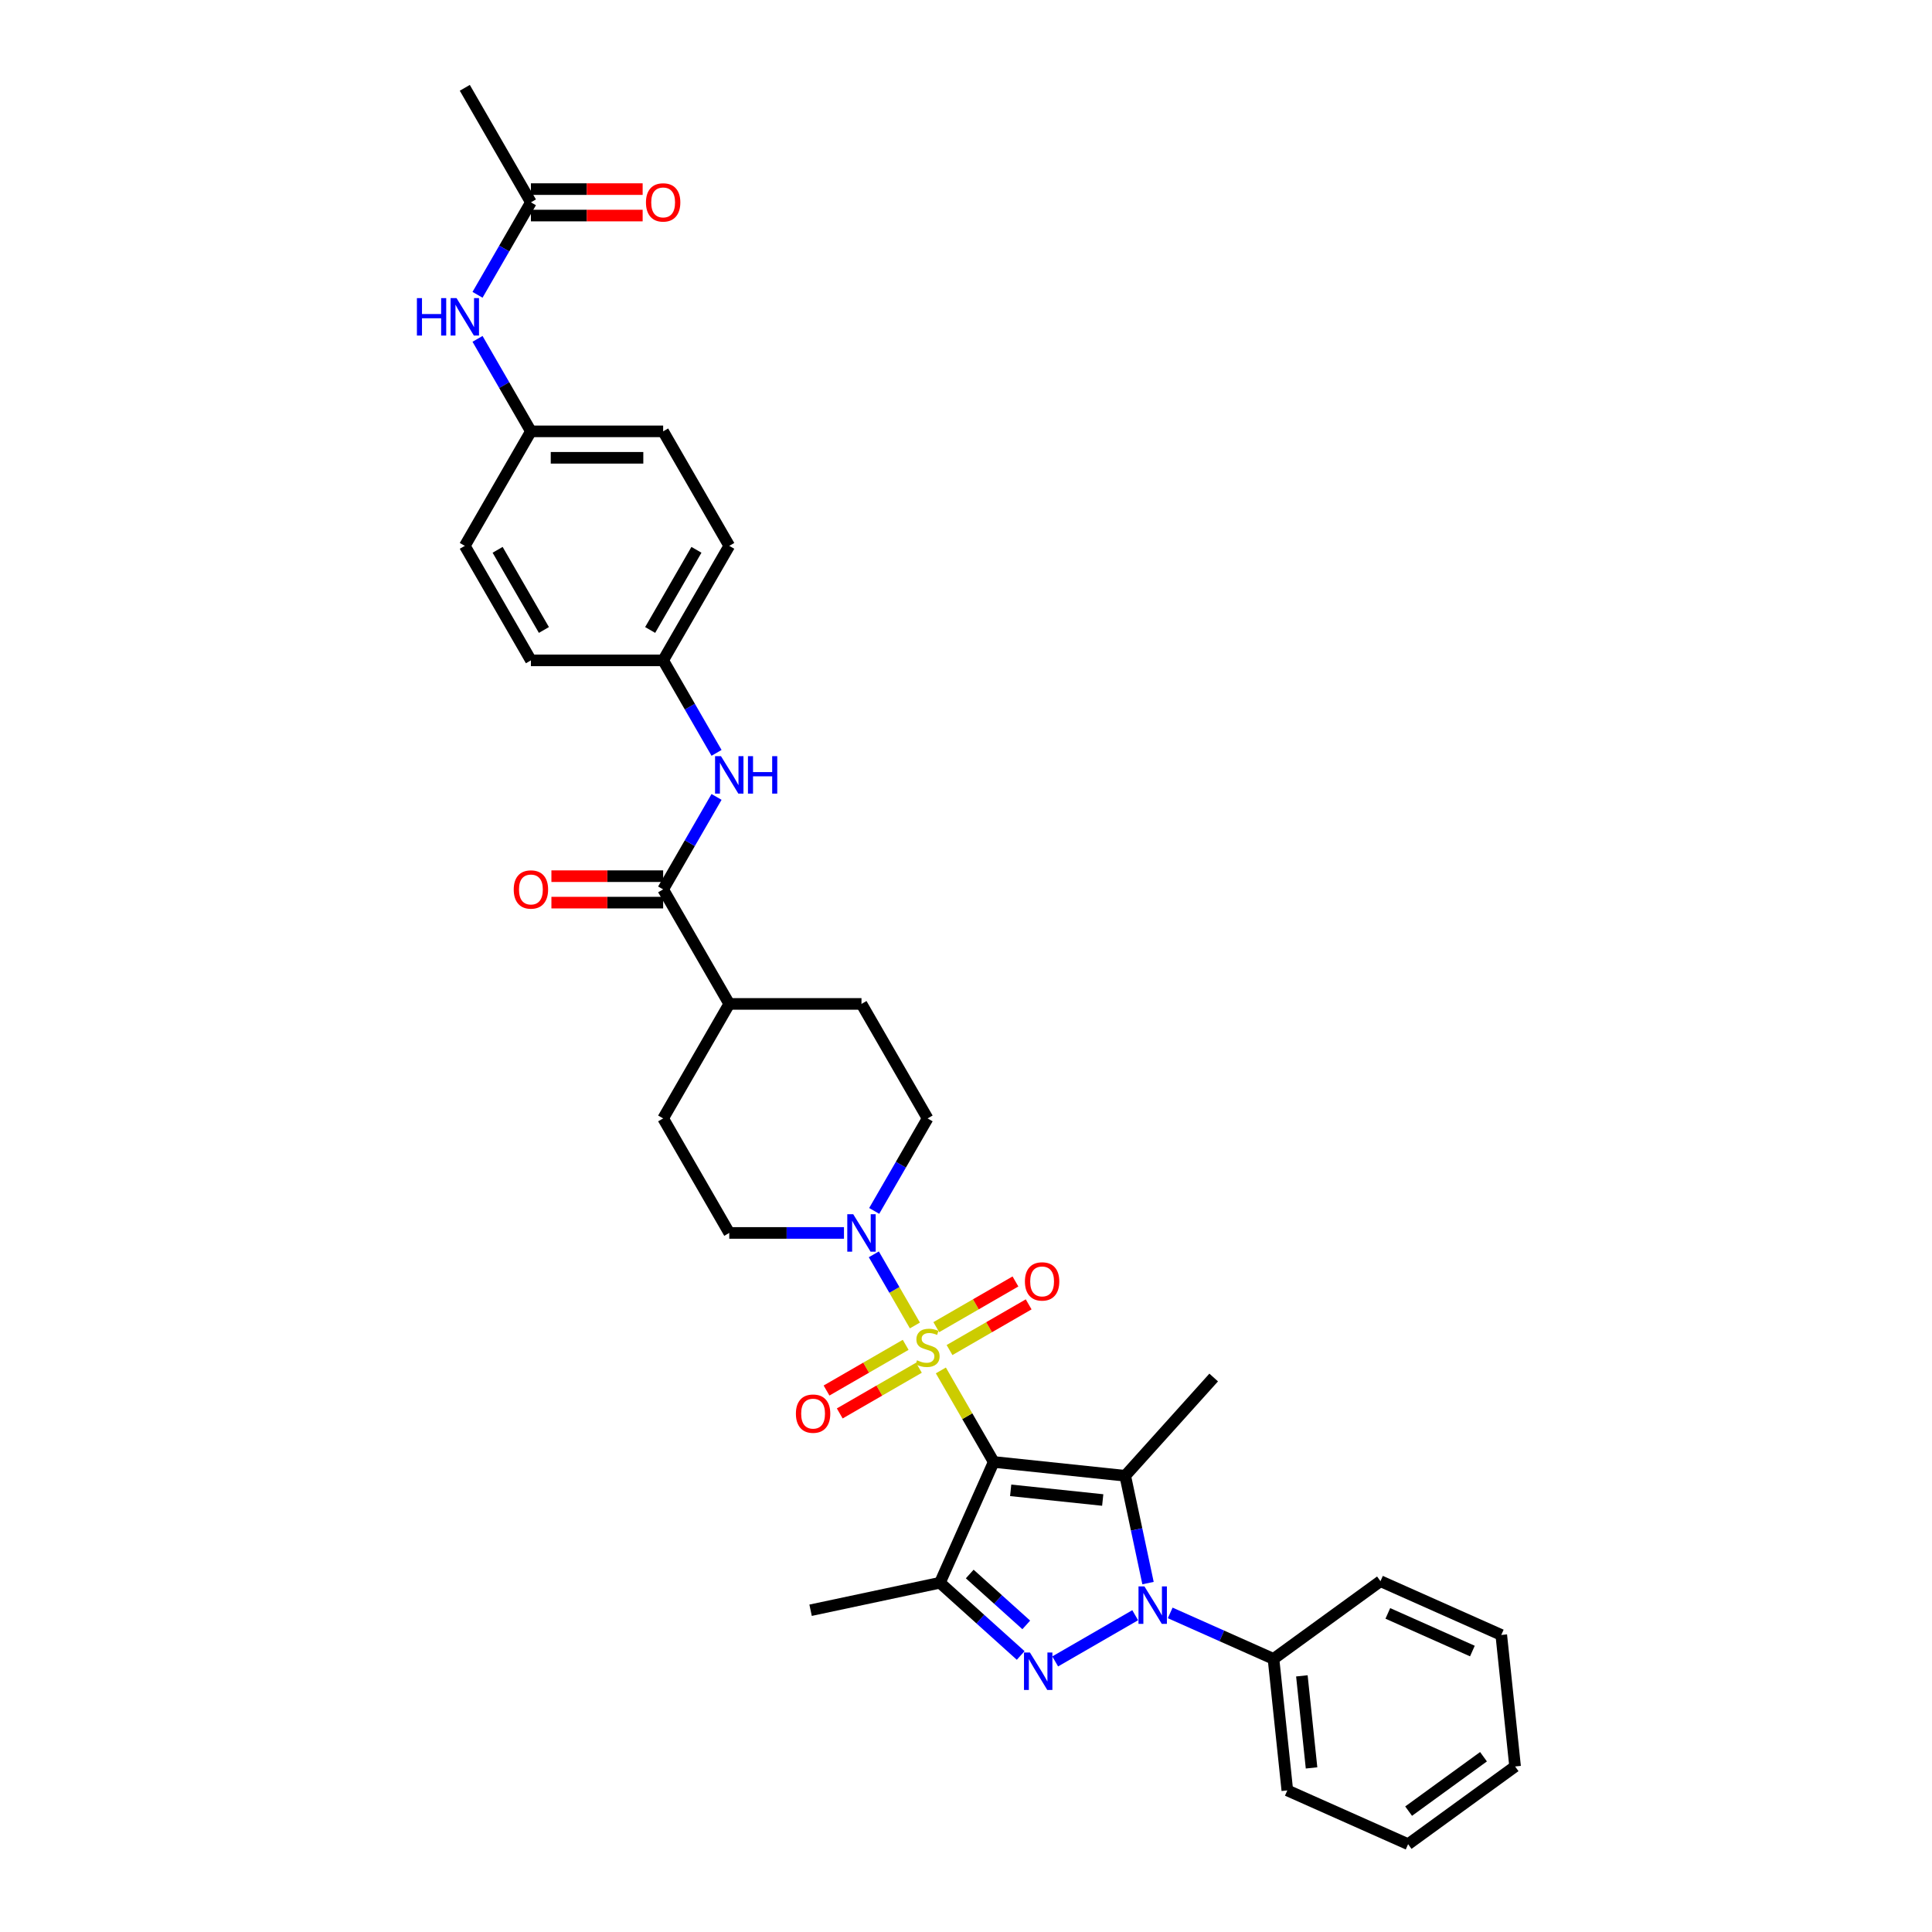 <?xml version='1.0' encoding='iso-8859-1'?>
<svg version='1.1' baseProfile='full'
              xmlns='http://www.w3.org/2000/svg'
                      xmlns:rdkit='http://www.rdkit.org/xml'
                      xmlns:xlink='http://www.w3.org/1999/xlink'
                  xml:space='preserve'
width='1000px' height='1000px' viewBox='0 0 1000 1000'>
<!-- END OF HEADER -->
<rect style='opacity:1.0;fill:#FFFFFF;stroke:none' width='1000' height='1000' x='0' y='0'> </rect>
<path class='bond-0' d='M 514.343,756.707 L 500.666,733.019' style='fill:none;fill-rule:evenodd;stroke:#000000;stroke-width:6px;stroke-linecap:butt;stroke-linejoin:miter;stroke-opacity:1' />
<path class='bond-0' d='M 500.666,733.019 L 486.99,709.331' style='fill:none;fill-rule:evenodd;stroke:#CCCC00;stroke-width:6px;stroke-linecap:butt;stroke-linejoin:miter;stroke-opacity:1' />
<path class='bond-1' d='M 514.343,756.707 L 582.408,763.861' style='fill:none;fill-rule:evenodd;stroke:#000000;stroke-width:6px;stroke-linecap:butt;stroke-linejoin:miter;stroke-opacity:1' />
<path class='bond-1' d='M 523.122,771.393 L 570.767,776.401' style='fill:none;fill-rule:evenodd;stroke:#000000;stroke-width:6px;stroke-linecap:butt;stroke-linejoin:miter;stroke-opacity:1' />
<path class='bond-4' d='M 514.343,756.707 L 486.506,819.23' style='fill:none;fill-rule:evenodd;stroke:#000000;stroke-width:6px;stroke-linecap:butt;stroke-linejoin:miter;stroke-opacity:1' />
<path class='bond-5' d='M 473.555,686.061 L 462.926,667.65' style='fill:none;fill-rule:evenodd;stroke:#CCCC00;stroke-width:6px;stroke-linecap:butt;stroke-linejoin:miter;stroke-opacity:1' />
<path class='bond-5' d='M 462.926,667.65 L 452.296,649.239' style='fill:none;fill-rule:evenodd;stroke:#0000FF;stroke-width:6px;stroke-linecap:butt;stroke-linejoin:miter;stroke-opacity:1' />
<path class='bond-8' d='M 491.47,698.787 L 511.953,686.961' style='fill:none;fill-rule:evenodd;stroke:#CCCC00;stroke-width:6px;stroke-linecap:butt;stroke-linejoin:miter;stroke-opacity:1' />
<path class='bond-8' d='M 511.953,686.961 L 532.436,675.136' style='fill:none;fill-rule:evenodd;stroke:#FF0000;stroke-width:6px;stroke-linecap:butt;stroke-linejoin:miter;stroke-opacity:1' />
<path class='bond-8' d='M 484.626,686.933 L 505.109,675.107' style='fill:none;fill-rule:evenodd;stroke:#CCCC00;stroke-width:6px;stroke-linecap:butt;stroke-linejoin:miter;stroke-opacity:1' />
<path class='bond-8' d='M 505.109,675.107 L 525.592,663.281' style='fill:none;fill-rule:evenodd;stroke:#FF0000;stroke-width:6px;stroke-linecap:butt;stroke-linejoin:miter;stroke-opacity:1' />
<path class='bond-9' d='M 468.775,696.085 L 448.292,707.911' style='fill:none;fill-rule:evenodd;stroke:#CCCC00;stroke-width:6px;stroke-linecap:butt;stroke-linejoin:miter;stroke-opacity:1' />
<path class='bond-9' d='M 448.292,707.911 L 427.809,719.736' style='fill:none;fill-rule:evenodd;stroke:#FF0000;stroke-width:6px;stroke-linecap:butt;stroke-linejoin:miter;stroke-opacity:1' />
<path class='bond-9' d='M 475.619,707.939 L 455.136,719.765' style='fill:none;fill-rule:evenodd;stroke:#CCCC00;stroke-width:6px;stroke-linecap:butt;stroke-linejoin:miter;stroke-opacity:1' />
<path class='bond-9' d='M 455.136,719.765 L 434.653,731.591' style='fill:none;fill-rule:evenodd;stroke:#FF0000;stroke-width:6px;stroke-linecap:butt;stroke-linejoin:miter;stroke-opacity:1' />
<path class='bond-2' d='M 582.408,763.861 L 588.311,791.632' style='fill:none;fill-rule:evenodd;stroke:#000000;stroke-width:6px;stroke-linecap:butt;stroke-linejoin:miter;stroke-opacity:1' />
<path class='bond-2' d='M 588.311,791.632 L 594.214,819.404' style='fill:none;fill-rule:evenodd;stroke:#0000FF;stroke-width:6px;stroke-linecap:butt;stroke-linejoin:miter;stroke-opacity:1' />
<path class='bond-21' d='M 582.408,763.861 L 628.204,713' style='fill:none;fill-rule:evenodd;stroke:#000000;stroke-width:6px;stroke-linecap:butt;stroke-linejoin:miter;stroke-opacity:1' />
<path class='bond-10' d='M 605.699,834.84 L 632.43,846.742' style='fill:none;fill-rule:evenodd;stroke:#0000FF;stroke-width:6px;stroke-linecap:butt;stroke-linejoin:miter;stroke-opacity:1' />
<path class='bond-10' d='M 632.43,846.742 L 659.161,858.643' style='fill:none;fill-rule:evenodd;stroke:#000000;stroke-width:6px;stroke-linecap:butt;stroke-linejoin:miter;stroke-opacity:1' />
<path class='bond-34' d='M 587.576,836.037 L 546.166,859.945' style='fill:none;fill-rule:evenodd;stroke:#0000FF;stroke-width:6px;stroke-linecap:butt;stroke-linejoin:miter;stroke-opacity:1' />
<path class='bond-3' d='M 528.305,856.867 L 507.405,838.049' style='fill:none;fill-rule:evenodd;stroke:#0000FF;stroke-width:6px;stroke-linecap:butt;stroke-linejoin:miter;stroke-opacity:1' />
<path class='bond-3' d='M 507.405,838.049 L 486.506,819.23' style='fill:none;fill-rule:evenodd;stroke:#000000;stroke-width:6px;stroke-linecap:butt;stroke-linejoin:miter;stroke-opacity:1' />
<path class='bond-3' d='M 531.194,841.049 L 516.564,827.876' style='fill:none;fill-rule:evenodd;stroke:#0000FF;stroke-width:6px;stroke-linecap:butt;stroke-linejoin:miter;stroke-opacity:1' />
<path class='bond-3' d='M 516.564,827.876 L 501.935,814.704' style='fill:none;fill-rule:evenodd;stroke:#000000;stroke-width:6px;stroke-linecap:butt;stroke-linejoin:miter;stroke-opacity:1' />
<path class='bond-23' d='M 486.506,819.23 L 419.561,833.46' style='fill:none;fill-rule:evenodd;stroke:#000000;stroke-width:6px;stroke-linecap:butt;stroke-linejoin:miter;stroke-opacity:1' />
<path class='bond-14' d='M 452.485,626.763 L 466.304,602.828' style='fill:none;fill-rule:evenodd;stroke:#0000FF;stroke-width:6px;stroke-linecap:butt;stroke-linejoin:miter;stroke-opacity:1' />
<path class='bond-14' d='M 466.304,602.828 L 480.123,578.894' style='fill:none;fill-rule:evenodd;stroke:#000000;stroke-width:6px;stroke-linecap:butt;stroke-linejoin:miter;stroke-opacity:1' />
<path class='bond-15' d='M 436.841,638.165 L 407.151,638.165' style='fill:none;fill-rule:evenodd;stroke:#0000FF;stroke-width:6px;stroke-linecap:butt;stroke-linejoin:miter;stroke-opacity:1' />
<path class='bond-15' d='M 407.151,638.165 L 377.462,638.165' style='fill:none;fill-rule:evenodd;stroke:#000000;stroke-width:6px;stroke-linecap:butt;stroke-linejoin:miter;stroke-opacity:1' />
<path class='bond-6' d='M 343.242,460.352 L 377.462,519.623' style='fill:none;fill-rule:evenodd;stroke:#000000;stroke-width:6px;stroke-linecap:butt;stroke-linejoin:miter;stroke-opacity:1' />
<path class='bond-7' d='M 343.242,460.352 L 357.06,436.417' style='fill:none;fill-rule:evenodd;stroke:#000000;stroke-width:6px;stroke-linecap:butt;stroke-linejoin:miter;stroke-opacity:1' />
<path class='bond-7' d='M 357.06,436.417 L 370.879,412.483' style='fill:none;fill-rule:evenodd;stroke:#0000FF;stroke-width:6px;stroke-linecap:butt;stroke-linejoin:miter;stroke-opacity:1' />
<path class='bond-16' d='M 343.242,453.508 L 314.326,453.508' style='fill:none;fill-rule:evenodd;stroke:#000000;stroke-width:6px;stroke-linecap:butt;stroke-linejoin:miter;stroke-opacity:1' />
<path class='bond-16' d='M 314.326,453.508 L 285.41,453.508' style='fill:none;fill-rule:evenodd;stroke:#FF0000;stroke-width:6px;stroke-linecap:butt;stroke-linejoin:miter;stroke-opacity:1' />
<path class='bond-16' d='M 343.242,467.196 L 314.326,467.196' style='fill:none;fill-rule:evenodd;stroke:#000000;stroke-width:6px;stroke-linecap:butt;stroke-linejoin:miter;stroke-opacity:1' />
<path class='bond-16' d='M 314.326,467.196 L 285.41,467.196' style='fill:none;fill-rule:evenodd;stroke:#FF0000;stroke-width:6px;stroke-linecap:butt;stroke-linejoin:miter;stroke-opacity:1' />
<path class='bond-20' d='M 370.879,389.679 L 357.06,365.744' style='fill:none;fill-rule:evenodd;stroke:#0000FF;stroke-width:6px;stroke-linecap:butt;stroke-linejoin:miter;stroke-opacity:1' />
<path class='bond-20' d='M 357.06,365.744 L 343.242,341.81' style='fill:none;fill-rule:evenodd;stroke:#000000;stroke-width:6px;stroke-linecap:butt;stroke-linejoin:miter;stroke-opacity:1' />
<path class='bond-29' d='M 659.161,858.643 L 666.315,926.708' style='fill:none;fill-rule:evenodd;stroke:#000000;stroke-width:6px;stroke-linecap:butt;stroke-linejoin:miter;stroke-opacity:1' />
<path class='bond-29' d='M 673.847,867.422 L 678.855,915.068' style='fill:none;fill-rule:evenodd;stroke:#000000;stroke-width:6px;stroke-linecap:butt;stroke-linejoin:miter;stroke-opacity:1' />
<path class='bond-30' d='M 659.161,858.643 L 714.53,818.415' style='fill:none;fill-rule:evenodd;stroke:#000000;stroke-width:6px;stroke-linecap:butt;stroke-linejoin:miter;stroke-opacity:1' />
<path class='bond-11' d='M 274.802,104.726 L 260.983,128.66' style='fill:none;fill-rule:evenodd;stroke:#000000;stroke-width:6px;stroke-linecap:butt;stroke-linejoin:miter;stroke-opacity:1' />
<path class='bond-11' d='M 260.983,128.66 L 247.165,152.594' style='fill:none;fill-rule:evenodd;stroke:#0000FF;stroke-width:6px;stroke-linecap:butt;stroke-linejoin:miter;stroke-opacity:1' />
<path class='bond-17' d='M 274.802,111.57 L 303.718,111.57' style='fill:none;fill-rule:evenodd;stroke:#000000;stroke-width:6px;stroke-linecap:butt;stroke-linejoin:miter;stroke-opacity:1' />
<path class='bond-17' d='M 303.718,111.57 L 332.634,111.57' style='fill:none;fill-rule:evenodd;stroke:#FF0000;stroke-width:6px;stroke-linecap:butt;stroke-linejoin:miter;stroke-opacity:1' />
<path class='bond-17' d='M 274.802,97.882 L 303.718,97.882' style='fill:none;fill-rule:evenodd;stroke:#000000;stroke-width:6px;stroke-linecap:butt;stroke-linejoin:miter;stroke-opacity:1' />
<path class='bond-17' d='M 303.718,97.882 L 332.634,97.882' style='fill:none;fill-rule:evenodd;stroke:#FF0000;stroke-width:6px;stroke-linecap:butt;stroke-linejoin:miter;stroke-opacity:1' />
<path class='bond-28' d='M 274.802,104.726 L 240.581,45.455' style='fill:none;fill-rule:evenodd;stroke:#000000;stroke-width:6px;stroke-linecap:butt;stroke-linejoin:miter;stroke-opacity:1' />
<path class='bond-12' d='M 377.462,519.623 L 343.242,578.894' style='fill:none;fill-rule:evenodd;stroke:#000000;stroke-width:6px;stroke-linecap:butt;stroke-linejoin:miter;stroke-opacity:1' />
<path class='bond-35' d='M 377.462,519.623 L 445.902,519.623' style='fill:none;fill-rule:evenodd;stroke:#000000;stroke-width:6px;stroke-linecap:butt;stroke-linejoin:miter;stroke-opacity:1' />
<path class='bond-13' d='M 247.165,175.399 L 260.983,199.333' style='fill:none;fill-rule:evenodd;stroke:#0000FF;stroke-width:6px;stroke-linecap:butt;stroke-linejoin:miter;stroke-opacity:1' />
<path class='bond-13' d='M 260.983,199.333 L 274.802,223.268' style='fill:none;fill-rule:evenodd;stroke:#000000;stroke-width:6px;stroke-linecap:butt;stroke-linejoin:miter;stroke-opacity:1' />
<path class='bond-18' d='M 480.123,578.894 L 445.902,519.623' style='fill:none;fill-rule:evenodd;stroke:#000000;stroke-width:6px;stroke-linecap:butt;stroke-linejoin:miter;stroke-opacity:1' />
<path class='bond-19' d='M 377.462,638.165 L 343.242,578.894' style='fill:none;fill-rule:evenodd;stroke:#000000;stroke-width:6px;stroke-linecap:butt;stroke-linejoin:miter;stroke-opacity:1' />
<path class='bond-24' d='M 343.242,341.81 L 274.802,341.81' style='fill:none;fill-rule:evenodd;stroke:#000000;stroke-width:6px;stroke-linecap:butt;stroke-linejoin:miter;stroke-opacity:1' />
<path class='bond-25' d='M 343.242,341.81 L 377.462,282.539' style='fill:none;fill-rule:evenodd;stroke:#000000;stroke-width:6px;stroke-linecap:butt;stroke-linejoin:miter;stroke-opacity:1' />
<path class='bond-25' d='M 336.521,326.075 L 360.475,284.585' style='fill:none;fill-rule:evenodd;stroke:#000000;stroke-width:6px;stroke-linecap:butt;stroke-linejoin:miter;stroke-opacity:1' />
<path class='bond-22' d='M 274.802,223.268 L 343.242,223.268' style='fill:none;fill-rule:evenodd;stroke:#000000;stroke-width:6px;stroke-linecap:butt;stroke-linejoin:miter;stroke-opacity:1' />
<path class='bond-22' d='M 285.068,236.956 L 332.976,236.956' style='fill:none;fill-rule:evenodd;stroke:#000000;stroke-width:6px;stroke-linecap:butt;stroke-linejoin:miter;stroke-opacity:1' />
<path class='bond-37' d='M 274.802,223.268 L 240.581,282.539' style='fill:none;fill-rule:evenodd;stroke:#000000;stroke-width:6px;stroke-linecap:butt;stroke-linejoin:miter;stroke-opacity:1' />
<path class='bond-26' d='M 274.802,341.81 L 240.581,282.539' style='fill:none;fill-rule:evenodd;stroke:#000000;stroke-width:6px;stroke-linecap:butt;stroke-linejoin:miter;stroke-opacity:1' />
<path class='bond-26' d='M 281.523,326.075 L 257.569,284.585' style='fill:none;fill-rule:evenodd;stroke:#000000;stroke-width:6px;stroke-linecap:butt;stroke-linejoin:miter;stroke-opacity:1' />
<path class='bond-27' d='M 377.462,282.539 L 343.242,223.268' style='fill:none;fill-rule:evenodd;stroke:#000000;stroke-width:6px;stroke-linecap:butt;stroke-linejoin:miter;stroke-opacity:1' />
<path class='bond-31' d='M 666.315,926.708 L 728.838,954.545' style='fill:none;fill-rule:evenodd;stroke:#000000;stroke-width:6px;stroke-linecap:butt;stroke-linejoin:miter;stroke-opacity:1' />
<path class='bond-32' d='M 714.53,818.415 L 777.054,846.252' style='fill:none;fill-rule:evenodd;stroke:#000000;stroke-width:6px;stroke-linecap:butt;stroke-linejoin:miter;stroke-opacity:1' />
<path class='bond-32' d='M 718.341,835.095 L 762.108,854.581' style='fill:none;fill-rule:evenodd;stroke:#000000;stroke-width:6px;stroke-linecap:butt;stroke-linejoin:miter;stroke-opacity:1' />
<path class='bond-36' d='M 728.838,954.545 L 784.208,914.317' style='fill:none;fill-rule:evenodd;stroke:#000000;stroke-width:6px;stroke-linecap:butt;stroke-linejoin:miter;stroke-opacity:1' />
<path class='bond-36' d='M 729.098,937.437 L 767.857,909.278' style='fill:none;fill-rule:evenodd;stroke:#000000;stroke-width:6px;stroke-linecap:butt;stroke-linejoin:miter;stroke-opacity:1' />
<path class='bond-33' d='M 777.054,846.252 L 784.208,914.317' style='fill:none;fill-rule:evenodd;stroke:#000000;stroke-width:6px;stroke-linecap:butt;stroke-linejoin:miter;stroke-opacity:1' />
<path  class='atom-1' d='M 474.647 704.088
Q 474.866 704.171, 475.77 704.554
Q 476.673 704.937, 477.659 705.183
Q 478.672 705.402, 479.657 705.402
Q 481.491 705.402, 482.559 704.526
Q 483.627 703.623, 483.627 702.063
Q 483.627 700.995, 483.079 700.338
Q 482.559 699.681, 481.738 699.325
Q 480.916 698.969, 479.548 698.558
Q 477.823 698.038, 476.783 697.546
Q 475.77 697.053, 475.031 696.012
Q 474.319 694.972, 474.319 693.22
Q 474.319 690.784, 475.961 689.278
Q 477.631 687.772, 480.916 687.772
Q 483.161 687.772, 485.707 688.84
L 485.078 690.948
Q 482.751 689.99, 480.999 689.99
Q 479.11 689.99, 478.069 690.784
Q 477.029 691.55, 477.056 692.892
Q 477.056 693.932, 477.577 694.562
Q 478.124 695.191, 478.891 695.547
Q 479.685 695.903, 480.999 696.314
Q 482.751 696.861, 483.791 697.409
Q 484.831 697.956, 485.57 699.079
Q 486.337 700.174, 486.337 702.063
Q 486.337 704.745, 484.53 706.196
Q 482.751 707.62, 479.767 707.62
Q 478.042 707.62, 476.728 707.237
Q 475.441 706.881, 473.908 706.251
L 474.647 704.088
' fill='#CCCC00'/>
<path  class='atom-3' d='M 592.353 821.115
L 598.705 831.381
Q 599.334 832.394, 600.347 834.228
Q 601.36 836.062, 601.415 836.171
L 601.415 821.115
L 603.988 821.115
L 603.988 840.497
L 601.333 840.497
L 594.516 829.273
Q 593.722 827.959, 592.873 826.453
Q 592.052 824.947, 591.806 824.482
L 591.806 840.497
L 589.287 840.497
L 589.287 821.115
L 592.353 821.115
' fill='#0000FF'/>
<path  class='atom-4' d='M 533.082 855.335
L 539.433 865.601
Q 540.063 866.614, 541.076 868.448
Q 542.089 870.282, 542.144 870.392
L 542.144 855.335
L 544.717 855.335
L 544.717 874.717
L 542.062 874.717
L 535.245 863.493
Q 534.451 862.179, 533.602 860.673
Q 532.781 859.167, 532.535 858.702
L 532.535 874.717
L 530.016 874.717
L 530.016 855.335
L 533.082 855.335
' fill='#0000FF'/>
<path  class='atom-6' d='M 441.618 628.474
L 447.969 638.74
Q 448.599 639.753, 449.612 641.587
Q 450.625 643.421, 450.68 643.531
L 450.68 628.474
L 453.253 628.474
L 453.253 647.856
L 450.597 647.856
L 443.781 636.632
Q 442.987 635.318, 442.138 633.812
Q 441.317 632.306, 441.071 631.841
L 441.071 647.856
L 438.552 647.856
L 438.552 628.474
L 441.618 628.474
' fill='#0000FF'/>
<path  class='atom-8' d='M 373.178 391.39
L 379.529 401.656
Q 380.159 402.669, 381.172 404.503
Q 382.184 406.337, 382.239 406.447
L 382.239 391.39
L 384.813 391.39
L 384.813 410.772
L 382.157 410.772
L 375.34 399.548
Q 374.547 398.234, 373.698 396.728
Q 372.877 395.222, 372.63 394.757
L 372.63 410.772
L 370.112 410.772
L 370.112 391.39
L 373.178 391.39
' fill='#0000FF'/>
<path  class='atom-8' d='M 387.14 391.39
L 389.768 391.39
L 389.768 399.63
L 399.678 399.63
L 399.678 391.39
L 402.306 391.39
L 402.306 410.772
L 399.678 410.772
L 399.678 401.82
L 389.768 401.82
L 389.768 410.772
L 387.14 410.772
L 387.14 391.39
' fill='#0000FF'/>
<path  class='atom-9' d='M 530.496 663.271
Q 530.496 658.617, 532.796 656.016
Q 535.096 653.415, 539.394 653.415
Q 543.692 653.415, 545.991 656.016
Q 548.291 658.617, 548.291 663.271
Q 548.291 667.979, 545.964 670.662
Q 543.637 673.318, 539.394 673.318
Q 535.123 673.318, 532.796 670.662
Q 530.496 668.007, 530.496 663.271
M 539.394 671.128
Q 542.35 671.128, 543.938 669.156
Q 545.553 667.158, 545.553 663.271
Q 545.553 659.465, 543.938 657.549
Q 542.35 655.605, 539.394 655.605
Q 536.437 655.605, 534.822 657.522
Q 533.234 659.438, 533.234 663.271
Q 533.234 667.185, 534.822 669.156
Q 536.437 671.128, 539.394 671.128
' fill='#FF0000'/>
<path  class='atom-10' d='M 411.954 731.711
Q 411.954 727.057, 414.254 724.456
Q 416.553 721.855, 420.852 721.855
Q 425.15 721.855, 427.449 724.456
Q 429.749 727.057, 429.749 731.711
Q 429.749 736.42, 427.422 739.102
Q 425.095 741.758, 420.852 741.758
Q 416.581 741.758, 414.254 739.102
Q 411.954 736.447, 411.954 731.711
M 420.852 739.568
Q 423.808 739.568, 425.396 737.597
Q 427.011 735.598, 427.011 731.711
Q 427.011 727.906, 425.396 725.989
Q 423.808 724.046, 420.852 724.046
Q 417.895 724.046, 416.28 725.962
Q 414.692 727.878, 414.692 731.711
Q 414.692 735.626, 416.28 737.597
Q 417.895 739.568, 420.852 739.568
' fill='#FF0000'/>
<path  class='atom-14' d='M 215.792 154.305
L 218.421 154.305
L 218.421 162.546
L 228.331 162.546
L 228.331 154.305
L 230.959 154.305
L 230.959 173.688
L 228.331 173.688
L 228.331 164.736
L 218.421 164.736
L 218.421 173.688
L 215.792 173.688
L 215.792 154.305
' fill='#0000FF'/>
<path  class='atom-14' d='M 236.297 154.305
L 242.648 164.572
Q 243.278 165.584, 244.291 167.419
Q 245.304 169.253, 245.359 169.362
L 245.359 154.305
L 247.932 154.305
L 247.932 173.688
L 245.276 173.688
L 238.46 162.464
Q 237.666 161.15, 236.817 159.644
Q 235.996 158.138, 235.75 157.673
L 235.75 173.688
L 233.231 173.688
L 233.231 154.305
L 236.297 154.305
' fill='#0000FF'/>
<path  class='atom-17' d='M 265.904 460.407
Q 265.904 455.753, 268.204 453.152
Q 270.504 450.551, 274.802 450.551
Q 279.1 450.551, 281.399 453.152
Q 283.699 455.753, 283.699 460.407
Q 283.699 465.115, 281.372 467.798
Q 279.045 470.454, 274.802 470.454
Q 270.531 470.454, 268.204 467.798
Q 265.904 465.143, 265.904 460.407
M 274.802 468.264
Q 277.758 468.264, 279.346 466.292
Q 280.961 464.294, 280.961 460.407
Q 280.961 456.601, 279.346 454.685
Q 277.758 452.741, 274.802 452.741
Q 271.845 452.741, 270.23 454.658
Q 268.642 456.574, 268.642 460.407
Q 268.642 464.321, 270.23 466.292
Q 271.845 468.264, 274.802 468.264
' fill='#FF0000'/>
<path  class='atom-18' d='M 334.345 104.78
Q 334.345 100.126, 336.644 97.526
Q 338.944 94.925, 343.242 94.925
Q 347.54 94.925, 349.84 97.526
Q 352.139 100.126, 352.139 104.78
Q 352.139 109.489, 349.812 112.172
Q 347.485 114.827, 343.242 114.827
Q 338.971 114.827, 336.644 112.172
Q 334.345 109.516, 334.345 104.78
M 343.242 112.637
Q 346.199 112.637, 347.786 110.666
Q 349.402 108.668, 349.402 104.78
Q 349.402 100.975, 347.786 99.059
Q 346.199 97.115, 343.242 97.115
Q 340.285 97.115, 338.67 99.031
Q 337.082 100.948, 337.082 104.78
Q 337.082 108.695, 338.67 110.666
Q 340.285 112.637, 343.242 112.637
' fill='#FF0000'/>
</svg>
